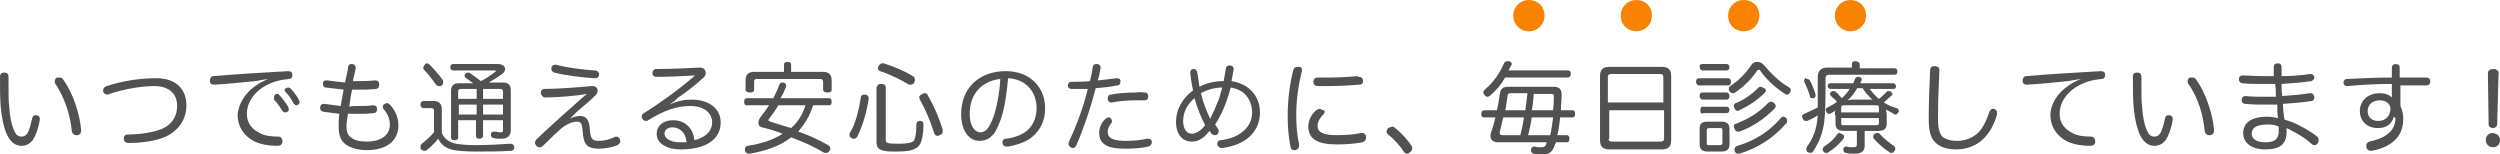 <?xml version="1.0" encoding="utf-8"?>
<!-- Generator: Adobe Illustrator 22.0.1, SVG Export Plug-In . SVG Version: 6.00 Build 0)  -->
<svg version="1.1" id="レイヤー_1" xmlns="http://www.w3.org/2000/svg" xmlns:xlink="http://www.w3.org/1999/xlink" x="0px"
	 y="0px" viewBox="0 0 351.4 21.7" style="enable-background:new 0 0 351.4 21.7;" xml:space="preserve">
<style type="text/css">
	.st0{fill:#515151;}
	.st1{fill:#F98200;stroke:#F98200;stroke-miterlimit:10;}
</style>
<g>
	<g>
		<path class="st0" d="M0.6,10.2c0.4,0,0.6,0.2,0.6,0.6c0,0.6,0,1.2,0,1.8c0,0.9,0,1.7,0.1,2.4c0.1,1.7,0.4,2.8,0.8,3.6
			c0.2,0.4,0.5,0.6,0.9,0.6c0.3,0,0.6-0.1,0.8-0.4c0.3-0.4,0.5-1.2,0.7-2.1c0.1-0.4,0.2-0.5,0.5-0.5c0,0,0.1,0,0.1,0
			c0.3,0,0.5,0.2,0.5,0.5c0,0,0,0.1,0,0.1c-0.2,1.3-0.6,2.3-1,2.9c-0.5,0.6-1,0.8-1.6,0.8c-0.6,0-1.2-0.3-1.7-1
			c-0.6-0.9-1-2.4-1.2-4.5C0,13.9,0,12.3,0,10.8C0,10.4,0.2,10.2,0.6,10.2z M8.4,10.9c0.2,0,0.4,0.1,0.5,0.3c1.3,1.8,2.3,4.7,2.5,7
			c0,0,0,0.1,0,0.1c0,0.4-0.1,0.6-0.5,0.7c-0.1,0-0.1,0-0.2,0c-0.3,0-0.5-0.2-0.6-0.5c-0.2-2.4-1.1-4.9-2.3-6.7
			c-0.1-0.1-0.1-0.2-0.1-0.4c0-0.2,0.1-0.4,0.3-0.5C8.1,10.9,8.3,10.9,8.4,10.9z"/>
		<path class="st0" d="M26.2,14.8c0,1.9-1,3.5-2.9,4.4c-1.3,0.6-3.4,0.9-5.2,0.9c-0.4,0-0.7-0.2-0.7-0.6c0,0,0,0,0,0
			c0-0.4,0.2-0.6,0.6-0.6c1.7,0,3.6-0.3,4.8-0.8c1.4-0.6,2.1-1.8,2.1-3.2c0-1.7-1.1-2.8-3.2-2.8c-1.8,0-4.2,0.4-6.3,1.1
			c-0.1,0-0.2,0.1-0.3,0.1c-0.3,0-0.5-0.2-0.6-0.4c0-0.1,0-0.1,0-0.2c0-0.3,0.2-0.5,0.5-0.6c2.1-0.7,4.6-1.1,6.7-1.1
			C24.7,10.9,26.2,12.5,26.2,14.8z"/>
		<path class="st0" d="M37.7,11.1c-0.7,0.1-1.3,0.2-1.8,0.3c-2,0.2-4,0.4-5.7,0.5c0,0,0,0-0.1,0c-0.4,0-0.6-0.2-0.6-0.5v-0.1
			c0-0.3,0.2-0.6,0.5-0.6c3.4-0.3,7.1-0.5,10.5-0.7h0c0.4,0,0.6,0.2,0.6,0.5v0c0,0.3-0.1,0.6-0.5,0.6c-0.2,0-0.5,0.1-0.8,0.1
			c-3,0.5-5.1,2.5-5.1,4.8c0,1.4,0.8,2.2,1.8,2.7c0.7,0.4,1.7,0.5,2.6,0.5c0.4,0,0.6,0.3,0.6,0.6c0,0,0,0,0,0.1
			c0,0.4-0.3,0.6-0.7,0.6c-1.2,0-2.3-0.2-3.2-0.6c-1.4-0.7-2.4-2-2.4-3.8C33.6,14.1,35,12.2,37.7,11.1L37.7,11.1z M38.9,13.2
			c0.2,0,0.3,0,0.4,0.2c0.4,0.4,0.9,1.1,1.2,1.6c0,0.1,0.1,0.2,0.1,0.4c0,0.2-0.2,0.4-0.5,0.4c-0.2,0-0.3-0.1-0.4-0.2
			c-0.3-0.5-0.7-1.1-1.1-1.5c-0.1-0.1-0.1-0.2-0.1-0.3C38.5,13.4,38.7,13.2,38.9,13.2z M40.5,12.3c0.2,0,0.3,0.1,0.4,0.2
			c0.4,0.4,0.9,1.1,1.1,1.5c0,0.1,0.1,0.2,0.1,0.4c0,0.2-0.2,0.4-0.4,0.4c-0.2,0-0.3-0.1-0.4-0.2C41,14,40.6,13.4,40.2,13
			c-0.1-0.1-0.2-0.2-0.2-0.4C40,12.5,40.3,12.3,40.5,12.3z"/>
		<path class="st0" d="M50.2,14.9c0.8,0,1.5,0,2.2-0.1c0,0,0.1,0,0.1,0c0.3,0,0.5,0.2,0.5,0.5c0,0,0,0.1,0,0.1
			c0,0.3-0.2,0.5-0.5,0.5C51.8,16,51,16,50.2,16c-0.4,0-0.9,0-1.3,0c-0.1,0.7-0.2,1.3-0.2,1.8c0,0.7,0.2,1.2,0.6,1.5
			c0.5,0.4,1.2,0.6,2.2,0.6c2.1,0,3.3-0.9,3.3-2.4c0-0.8-0.3-1.5-0.9-2.2c-0.1-0.1-0.1-0.2-0.1-0.3c0-0.2,0.1-0.3,0.3-0.4
			c0.1-0.1,0.2-0.1,0.3-0.1c0.2,0,0.3,0.1,0.5,0.3c0.7,0.8,1.1,1.8,1.1,2.8c0,2.3-1.8,3.5-4.4,3.5c-1.3,0-2.3-0.3-3-0.8
			c-0.7-0.5-1-1.3-1-2.5c0-0.5,0-1.1,0.1-1.8c-0.8-0.1-1.6-0.2-2.3-0.3c-0.3-0.1-0.4-0.3-0.4-0.5c0,0,0-0.1,0-0.1
			c0-0.3,0.2-0.5,0.5-0.5c0,0,0.1,0,0.1,0c0.7,0.1,1.5,0.2,2.3,0.3c0.1-0.8,0.3-1.6,0.4-2.3c-0.9-0.1-1.7-0.2-2.5-0.3
			c-0.3,0-0.4-0.3-0.4-0.5c0,0,0-0.1,0-0.1c0-0.3,0.2-0.4,0.5-0.4c0,0,0.1,0,0.1,0c0.7,0.1,1.5,0.2,2.5,0.3c0.1-0.6,0.3-1.3,0.4-1.9
			C48.9,9.2,49.1,9,49.4,9c0,0,0.1,0,0.1,0c0.3,0,0.5,0.3,0.5,0.5c0,0,0,0.1,0,0.1c-0.1,0.6-0.3,1.2-0.4,1.8c0.2,0,0.4,0,0.6,0
			c0.8,0,1.6,0,2.5-0.1c0,0,0,0,0.1,0c0.3,0,0.5,0.2,0.5,0.5c0,0,0,0,0,0.1c0,0.3-0.1,0.5-0.4,0.6c-0.8,0.1-1.6,0.1-2.4,0.1
			c-0.3,0-0.7,0-1,0c-0.2,0.8-0.3,1.6-0.4,2.4C49.4,14.9,49.8,14.9,50.2,14.9z"/>
		<path class="st0" d="M62.1,18.7c0.4,0.9,1.1,1.3,2,1.5c0.6,0.1,1.5,0.2,2.7,0.2c1.7,0,3.5-0.1,4.9-0.2c0,0,0,0,0.1,0
			c0.3,0,0.4,0.2,0.5,0.5c0,0,0,0,0,0c0,0.3-0.2,0.5-0.5,0.5c-1.4,0.1-3.4,0.1-5,0.1c-1.3,0-2.3-0.1-3-0.2c-1-0.2-1.8-0.7-2.2-1.6
			c-0.5,0.6-1,1.1-1.6,1.6c-0.1,0.1-0.2,0.1-0.4,0.1c-0.1,0-0.3-0.1-0.4-0.2c-0.1-0.1-0.1-0.2-0.1-0.4c0-0.2,0.1-0.3,0.2-0.4
			c0.5-0.4,1.2-1,1.7-1.6v-3c0-0.3-0.1-0.4-0.4-0.4h-1.1c-0.2,0-0.4-0.2-0.4-0.5c0-0.3,0.2-0.5,0.4-0.5h1.5c0.7,0,1.1,0.4,1.1,1.1
			V18.7z M62.2,11.2c0.1,0.1,0.1,0.3,0.1,0.4c0,0.2-0.1,0.3-0.2,0.4c-0.1,0.1-0.2,0.1-0.4,0.1c-0.2,0-0.3-0.1-0.4-0.2
			c-0.5-0.7-1.2-1.6-1.7-2.1c-0.1-0.1-0.1-0.2-0.1-0.3c0-0.1,0.1-0.3,0.2-0.4C59.7,9,59.9,8.9,60,8.9c0.1,0,0.3,0.1,0.4,0.2
			C60.9,9.6,61.7,10.5,62.2,11.2z M64.4,19.3c0,0.3-0.2,0.4-0.5,0.4c-0.3,0-0.5-0.1-0.5-0.4v-6.5c0-0.8,0.4-1.1,1.1-1.1h2
			c-0.4-0.3-0.8-0.6-1.1-0.8c-0.1-0.1-0.1-0.2-0.1-0.3s0.1-0.2,0.2-0.3c0.1-0.1,0.2-0.1,0.3-0.1c0.1,0,0.2,0,0.3,0.1
			c0.4,0.3,1,0.7,1.5,1.1c0.8-0.4,1.5-0.9,2-1.3c0.1,0,0.1-0.1,0.1-0.1c0,0-0.1-0.1-0.1-0.1h-5.9c-0.3,0-0.4-0.2-0.4-0.5
			c0-0.3,0.2-0.4,0.4-0.4H70c0.6,0,1,0.3,1,0.7c0,0.2-0.1,0.4-0.3,0.6c-0.5,0.4-1.3,0.9-2,1.3h2c0.7,0,1.1,0.3,1.1,1.1v5.6
			c0,0.8-0.5,1.2-1.3,1.2c-0.4,0-0.8,0-1.1-0.1c-0.2,0-0.4-0.2-0.4-0.4c0,0,0-0.1,0-0.1c0-0.3,0.2-0.4,0.4-0.4c0,0,0.1,0,0.1,0
			c0.3,0,0.5,0.1,0.8,0.1c0.4,0,0.4-0.1,0.4-0.4v-1.3h-2.8v2.2c0,0.2-0.2,0.4-0.5,0.4c-0.3,0-0.5-0.1-0.5-0.4v-2.2h-2.5V19.3z
			 M64.8,12.5c-0.3,0-0.4,0.1-0.4,0.4v1H67v-1.4H64.8z M67,16.1v-1.4h-2.5v1.4H67z M70.7,12.9c0-0.3-0.1-0.4-0.4-0.4h-2.4v1.4h2.8
			V12.9z M70.7,14.7h-2.8v1.4h2.8V14.7z"/>
		<path class="st0" d="M80.1,16.7c0.5-0.3,1.1-0.4,1.4-0.4c0.9,0,1.3,0.5,1.4,1.8c0.1,1.4,0.3,1.7,1.3,1.7c0.7,0,1.5-0.2,2.1-0.5
			c0.1,0,0.2-0.1,0.3-0.1c0.2,0,0.4,0.1,0.5,0.3c0,0.1,0.1,0.2,0.1,0.3c0,0.2-0.1,0.4-0.4,0.6c-0.7,0.3-1.8,0.5-2.6,0.5
			c-1.7,0-2.2-0.6-2.3-2.5c-0.1-1.1-0.3-1.3-0.8-1.3c-0.7,0-1.7,0.4-2.7,1.4c-0.7,0.6-1.4,1.4-2.1,2c-0.2,0.2-0.3,0.2-0.5,0.2
			c-0.2,0-0.3-0.1-0.4-0.2c-0.1-0.1-0.2-0.3-0.2-0.4c0-0.2,0.1-0.4,0.2-0.5c1-1,2.5-2.3,3.9-3.6c1.2-1,2.3-2.1,3.2-2.8
			c-1.6,0.3-4.2,0.5-5.9,0.5c-0.3,0-0.5-0.3-0.6-0.6c0,0,0,0,0,0c0-0.3,0.2-0.6,0.5-0.6c1.8,0,4.6-0.2,6.6-0.4c0,0,0.1,0,0.1,0
			c0.4,0,0.6,0.1,0.7,0.3c0.1,0.1,0.1,0.3,0.1,0.4c0,0.2-0.1,0.4-0.3,0.6c-0.8,0.8-1.8,1.6-2.6,2.3C80.7,16.1,80.4,16.4,80.1,16.7
			L80.1,16.7z M83.6,9.9c0.4,0,0.6,0.3,0.6,0.5c0,0,0,0,0,0.1c0,0.3-0.2,0.5-0.6,0.5c0,0,0,0,0,0c-1.7-0.1-4.2-0.4-5.7-0.8
			c-0.2-0.1-0.4-0.2-0.4-0.5c0-0.1,0-0.1,0-0.2c0.1-0.3,0.3-0.4,0.5-0.4c0,0,0.1,0,0.2,0C79.6,9.5,81.9,9.8,83.6,9.9z"/>
		<path class="st0" d="M94.1,14.7c1.1-0.5,2.1-0.7,3.1-0.7c2.5,0,4.1,1.3,4.1,3.2c0,2.4-2.1,3.8-5.6,3.8c-2.1,0-3.4-0.9-3.4-2.2
			c0-1.1,0.9-1.9,2.3-1.9c1.5,0,2.8,0.9,3,2.8c1.4-0.3,2.5-1.2,2.5-2.5c0-1.3-1.1-2.3-3.1-2.3c-1.9,0-3.6,0.6-5.9,2
			C91,17,90.9,17,90.8,17c-0.2,0-0.4-0.1-0.5-0.3c-0.1-0.1-0.1-0.2-0.1-0.3c0-0.2,0.1-0.4,0.3-0.5c2.3-1.4,5.4-3.7,7.2-5.3
			c-1.5,0.1-3.7,0.2-5.5,0.2c-0.3,0-0.5-0.2-0.5-0.5c0-0.3,0.2-0.6,0.5-0.6c1.9,0,4.3-0.1,6.1-0.2c0,0,0.1,0,0.1,0
			c0.3,0,0.6,0.1,0.7,0.4c0.1,0.1,0.1,0.3,0.1,0.4c0,0.2-0.1,0.4-0.3,0.6c-1.2,1.1-2.5,2.1-3.7,2.9C95,14.1,94.5,14.4,94.1,14.7
			L94.1,14.7z M94.5,17.9c-0.7,0-1.1,0.4-1.1,0.9c0,0.6,0.8,1.2,2.1,1.2c0.3,0,0.7,0,1,0C96.4,18.6,95.5,17.9,94.5,17.9z"/>
		<path class="st0" d="M114.3,14.8c-0.2,0.6-0.4,1.1-0.7,1.7c-0.4,0.7-0.9,1.4-1.4,2c1.5,0.5,3,1.2,4.2,1.9c0.2,0.1,0.3,0.3,0.3,0.5
			c0,0.1,0,0.2-0.1,0.3c-0.1,0.2-0.3,0.3-0.5,0.3c-0.1,0-0.2,0-0.4-0.1c-1.3-0.8-2.9-1.5-4.5-2.1c-1.5,1.2-3.5,1.9-5.8,2.3
			c0,0-0.1,0-0.1,0c-0.3,0-0.5-0.1-0.6-0.5c0-0.1,0-0.1,0-0.1c0-0.3,0.2-0.5,0.4-0.5c1.9-0.3,3.5-0.8,4.9-1.7c-1-0.4-2-0.7-2.9-0.9
			c-0.4-0.1-0.5-0.4-0.5-0.7c0-0.2,0.1-0.4,0.2-0.6c0.4-0.5,0.9-1.2,1.3-1.8h-3.1c-0.3,0-0.4-0.2-0.4-0.5c0-0.3,0.1-0.5,0.4-0.5h3.7
			c0.3-0.6,0.6-1.2,0.8-1.8c0.1-0.2,0.2-0.4,0.4-0.4c0.1,0,0.1,0,0.2,0c0.3,0.1,0.4,0.2,0.4,0.5c0,0.1,0,0.2-0.1,0.3
			c-0.2,0.5-0.4,1-0.7,1.4h6.8c0.3,0,0.4,0.2,0.4,0.5c0,0.3-0.1,0.5-0.4,0.5H114.3z M115.7,10.1c0.8,0,1.2,0.4,1.2,1.2v1.3
			c0,0.3-0.2,0.4-0.6,0.4c-0.3,0-0.6-0.1-0.6-0.4v-1.1c0-0.3-0.2-0.4-0.4-0.4h-8.9c-0.3,0-0.4,0.1-0.4,0.4v1.1
			c0,0.3-0.2,0.4-0.6,0.4c-0.3,0-0.6-0.1-0.6-0.4v-1.3c0-0.8,0.4-1.2,1.2-1.2h4.2v-1c0-0.3,0.2-0.4,0.5-0.4c0.4,0,0.5,0.2,0.5,0.4v1
			H115.7z M109.4,14.8c-0.4,0.7-0.9,1.4-1.3,1.9c-0.1,0.1-0.1,0.2-0.1,0.2c0,0.1,0.1,0.1,0.3,0.2c0.9,0.3,1.9,0.6,2.9,0.9
			c0.6-0.5,1.1-1.2,1.5-1.9c0.2-0.4,0.4-0.9,0.5-1.3H109.4z"/>
		<path class="st0" d="M121.5,13.3c0,0,0.1,0,0.1,0c0.3,0,0.5,0.2,0.5,0.5c0,0,0,0.1,0,0.1c-0.3,1.9-0.8,3.7-1.6,5.3
			c-0.1,0.2-0.3,0.3-0.5,0.3c-0.1,0-0.2,0-0.3-0.1c-0.2-0.1-0.3-0.3-0.3-0.5c0-0.1,0-0.2,0.1-0.3c0.8-1.3,1.2-3.1,1.5-4.9
			C121,13.4,121.2,13.3,121.5,13.3z M123.3,12.2c0-0.3,0.2-0.4,0.6-0.4c0.4,0,0.6,0.2,0.6,0.4v7.4c0,0.5,0.1,0.6,1.8,0.6
			c1.5,0,2-0.2,2.2-0.5c0.2-0.4,0.3-1.1,0.3-2.2c0-0.3,0.2-0.5,0.5-0.5c0,0,0,0,0,0c0.4,0,0.5,0.2,0.5,0.5c0,1.3-0.2,2.3-0.5,2.8
			c-0.2,0.3-0.4,0.5-0.7,0.6c-0.5,0.3-1.4,0.4-2.6,0.4c-0.1,0-0.2,0-0.4,0c-2,0-2.4-0.4-2.4-1.4V12.2z M128.3,10.7
			c0.2,0.1,0.3,0.3,0.3,0.5c0,0.1,0,0.2-0.1,0.4c-0.1,0.2-0.3,0.3-0.5,0.3c-0.1,0-0.3,0-0.4-0.1c-1-0.6-2.6-1.4-3.9-1.8
			c-0.2-0.1-0.3-0.2-0.3-0.4c0-0.1,0-0.2,0.1-0.3c0.1-0.2,0.3-0.4,0.5-0.4c0.1,0,0.1,0,0.2,0C125.5,9.3,127.2,10,128.3,10.7z
			 M130,13.1c0.2,0,0.4,0.1,0.4,0.3c0.9,1.5,1.6,3.2,2.1,4.8c0,0.1,0,0.2,0,0.3c0,0.2-0.1,0.4-0.4,0.5c-0.1,0-0.2,0.1-0.3,0.1
			c-0.2,0-0.4-0.1-0.5-0.4c-0.5-1.6-1.2-3.3-2-4.7c0-0.1-0.1-0.2-0.1-0.3c0-0.2,0.1-0.3,0.3-0.4C129.8,13.1,129.9,13.1,130,13.1z"/>
		<path class="st0" d="M140.7,16.7c-0.5,1.4-0.9,2.1-1.4,2.5c-0.4,0.4-1,0.6-1.6,0.6c-1.5,0-2.6-1.4-2.6-3.8c0-3.5,2.4-6,6.3-6
			c3.3,0,5.5,2.2,5.5,5.2c0,2-0.9,3.5-2.3,4.4c-0.8,0.5-1.8,0.8-2.9,1c-0.1,0-0.1,0-0.2,0c-0.3,0-0.5-0.1-0.6-0.5c0,0,0-0.1,0-0.1
			c0-0.3,0.2-0.5,0.5-0.5c1-0.1,2.1-0.5,2.8-1c0.9-0.7,1.5-1.8,1.5-3.3c0-2.4-1.6-4.1-4-4.2C141.5,13.2,141.2,15.2,140.7,16.7z
			 M136.3,16c0,1.7,0.7,2.6,1.5,2.6c0.3,0,0.6-0.1,0.9-0.4c0.3-0.3,0.6-0.9,1-1.9c0.4-1.3,0.8-3.2,0.9-5.2
			C137.9,11.4,136.3,13.3,136.3,16z"/>
		<path class="st0" d="M150.9,12.5c-0.1,0-0.2,0-0.3,0c-0.3,0-0.5-0.2-0.5-0.5c0,0,0,0,0,0c0-0.3,0.2-0.5,0.5-0.5
			c0.8,0,1.7,0,2.6-0.1c0.2-0.7,0.3-1.3,0.4-2c0.1-0.3,0.2-0.4,0.5-0.4c0,0,0.1,0,0.1,0c0.3,0,0.5,0.2,0.5,0.5c0,0,0,0.1,0,0.1
			c-0.1,0.5-0.2,1.1-0.4,1.7c0.9-0.1,1.9-0.2,2.6-0.3c0,0,0.1,0,0.1,0c0.3,0,0.5,0.1,0.5,0.4c0,0,0,0.1,0,0.1c0,0.3-0.2,0.5-0.4,0.5
			c-0.9,0.2-2,0.3-3.1,0.4c-0.7,2.8-1.7,5.7-2.7,8c-0.1,0.3-0.3,0.4-0.5,0.4c-0.1,0-0.2,0-0.3-0.1c-0.2-0.1-0.3-0.3-0.3-0.5
			c0-0.1,0-0.2,0.1-0.4c1-2.1,2-4.8,2.6-7.3C152.3,12.5,151.6,12.5,150.9,12.5z M155.7,18.5c0,0.5,0.2,0.8,0.6,1
			c0.4,0.2,1.1,0.3,1.9,0.3c1.1,0,2.2-0.1,3-0.3c0.1,0,0.1,0,0.2,0c0.3,0,0.5,0.2,0.5,0.4c0,0.1,0,0.1,0,0.1c0,0.3-0.2,0.5-0.5,0.6
			c-0.8,0.2-2,0.3-3.2,0.3c-1.1,0-2-0.1-2.6-0.4c-0.8-0.4-1.1-1-1.1-1.9c0-0.6,0.3-1.4,0.9-1.9c0.1-0.1,0.3-0.2,0.4-0.2
			c0.1,0,0.2,0,0.3,0.1c0.1,0.1,0.2,0.3,0.2,0.4c0,0.1,0,0.2-0.1,0.3C155.9,17.7,155.7,18.1,155.7,18.5z M160.9,13
			c0.4,0,0.5,0.3,0.5,0.6c0,0.3-0.2,0.5-0.5,0.5c0,0,0,0-0.1,0c-0.4,0-0.9,0-1.2,0c-1,0-2.3,0.1-3.3,0.3c0,0-0.1,0-0.1,0
			c-0.3,0-0.5-0.2-0.5-0.5c0,0,0-0.1,0-0.1c0-0.3,0.2-0.5,0.4-0.5c1-0.2,2.4-0.3,3.6-0.3C160.1,12.9,160.5,13,160.9,13z"/>
		<path class="st0" d="M167.5,19.9c-1.3,0-2.2-1-2.2-2.8c0-1.7,0.9-3.3,2.4-4.4c-0.2-0.8-0.3-1.6-0.4-2.4c0,0,0-0.1,0-0.1
			c0-0.3,0.2-0.5,0.4-0.5c0.1,0,0.1,0,0.1,0c0.3,0,0.4,0.2,0.5,0.5c0.1,0.7,0.2,1.4,0.3,2c0.9-0.5,2.1-0.8,3.4-0.8
			c0.1-0.6,0.2-1.1,0.3-1.7c0-0.3,0.2-0.5,0.5-0.5c0,0,0.1,0,0.1,0c0.3,0,0.5,0.2,0.5,0.5c0,0,0,0.1,0,0.1c-0.1,0.5-0.2,1.1-0.3,1.6
			c0.8,0.1,1.4,0.4,2,0.7c1.2,0.8,2,2,2,3.7c0,2.8-2.1,4.6-5.3,5c-0.1,0-0.1,0-0.1,0c-0.3,0-0.5-0.2-0.6-0.5c0,0,0-0.1,0-0.1
			c0-0.3,0.2-0.5,0.5-0.5c2.6-0.3,4.4-1.8,4.4-3.9c0-1.3-0.6-2.3-1.4-2.9c-0.5-0.3-1-0.5-1.6-0.6c-0.2,0.7-0.4,1.3-0.6,1.9
			c-0.4,1.2-1,2.4-1.6,3.3c0.1,0.2,0.3,0.4,0.4,0.6c0.1,0.1,0.1,0.3,0.1,0.4c0,0.1-0.1,0.3-0.2,0.4c-0.1,0.1-0.2,0.1-0.4,0.1
			c-0.1,0-0.3-0.1-0.4-0.2c-0.1-0.1-0.2-0.3-0.3-0.4C169.1,19.6,168.3,19.9,167.5,19.9z M167.9,13.8c-1,0.8-1.6,2-1.6,3.2
			c0,1.1,0.5,1.8,1.2,1.8c0.5,0,1.2-0.3,1.9-1.2C168.8,16.5,168.3,15.2,167.9,13.8z M171.3,14c0.2-0.5,0.3-1.1,0.5-1.7
			c-1,0-2.1,0.3-3,0.8c0.3,1.3,0.8,2.5,1.3,3.6C170.5,15.9,170.9,15,171.3,14z"/>
		<path class="st0" d="M183,9.8c0,0.1,0,0.1,0,0.2c-0.5,1.9-0.8,4.1-0.8,6.1c0,1.4,0.1,2.9,0.4,4.2c0,0.1,0,0.1,0,0.2
			c0,0.3-0.2,0.5-0.5,0.6c-0.1,0-0.1,0-0.2,0c-0.3,0-0.5-0.2-0.5-0.5c-0.3-1.3-0.4-2.8-0.4-4.4c0-2.2,0.3-4.5,0.8-6.4
			c0.1-0.3,0.3-0.4,0.6-0.4c0.1,0,0.1,0,0.2,0C182.8,9.4,183,9.5,183,9.8z M186.2,15.7c0,0.1-0.1,0.3-0.2,0.4
			c-0.6,0.6-0.8,1.1-0.8,1.6c0,0.9,0.8,1.3,2.7,1.3c1.2,0,2.5-0.1,3.4-0.3c0.1,0,0.1,0,0.2,0c0.3,0,0.5,0.2,0.5,0.5
			c0,0.1,0,0.1,0,0.2c0,0.3-0.2,0.5-0.5,0.6c-1,0.2-2.3,0.3-3.6,0.3c-2.6,0-4-0.7-4-2.5c0-0.9,0.4-1.7,1.1-2.3
			c0.2-0.1,0.3-0.2,0.5-0.2c0.1,0,0.3,0.1,0.4,0.2C186.1,15.4,186.2,15.6,186.2,15.7z M191,10.8c0.4,0,0.5,0.2,0.6,0.5c0,0,0,0,0,0
			c0,0.3-0.1,0.6-0.5,0.6c-1.2,0.1-2.9,0.2-4.4,0.2c-0.5,0-1,0-1.5,0c-0.4,0-0.6-0.3-0.6-0.6c0-0.3,0.2-0.6,0.6-0.6c0,0,0,0,0,0
			c0.4,0,1,0,1.5,0c1.5,0,3.1-0.1,4.2-0.2C190.9,10.8,190.9,10.8,191,10.8z"/>
		<path class="st0" d="M195.7,17.8c0.2,0,0.3,0.1,0.4,0.2c0.8,0.6,1.8,1.7,2.3,2.5c0.1,0.1,0.1,0.3,0.1,0.4c0,0.2-0.1,0.3-0.3,0.5
			c-0.1,0.1-0.3,0.2-0.4,0.2c-0.2,0-0.4-0.1-0.5-0.3c-0.5-0.8-1.4-1.8-2.2-2.4c-0.1-0.1-0.2-0.2-0.2-0.4c0-0.2,0.1-0.3,0.2-0.5
			C195.4,17.9,195.6,17.8,195.7,17.8z"/>
		<path class="st0" d="M218.4,12.2c0.7,0,1.1,0.3,1.1,1.1c0,0,0,0.1,0,0.1c0,0.7-0.1,1.4-0.1,2.1h1.6c0.3,0,0.4,0.2,0.4,0.5
			c0,0.3-0.1,0.5-0.4,0.5h-1.7c-0.1,0.8-0.2,1.7-0.4,2.5h1.3c0.3,0,0.4,0.2,0.4,0.5c0,0.3-0.1,0.5-0.4,0.5h-1.5c0,0.1,0,0.2-0.1,0.2
			c-0.3,1.1-0.8,1.5-1.7,1.5c-0.5,0-1,0-1.3-0.1c-0.2,0-0.4-0.2-0.4-0.4c0-0.1,0-0.1,0-0.2c0.1-0.3,0.2-0.4,0.4-0.4c0,0,0.1,0,0.1,0
			c0.3,0.1,0.6,0.1,1,0.1c0.4,0,0.6-0.2,0.7-0.7h-6.8c-0.7,0-1.1-0.3-1.1-0.9c0-0.2,0-0.3,0.1-0.5c0.2-0.6,0.4-1.3,0.6-2.1h-1.6
			c-0.3,0-0.4-0.2-0.4-0.5c0-0.3,0.2-0.5,0.4-0.5h1.8c0.2-0.8,0.3-1.5,0.4-2.2c0.1-0.8,0.4-1.1,1.2-1.1H218.4z M211.5,11
			c-0.5,0.9-1.2,1.7-2,2.4c-0.1,0.1-0.3,0.2-0.4,0.2c-0.2,0-0.3-0.1-0.4-0.2c-0.1-0.1-0.2-0.3-0.2-0.4c0-0.2,0.1-0.3,0.2-0.4
			c1.2-1,2.1-2.3,2.7-3.7c0.1-0.2,0.3-0.3,0.5-0.3c0.1,0,0.1,0,0.2,0c0.3,0.1,0.4,0.2,0.4,0.4c0,0.1,0,0.1-0.1,0.2
			c-0.1,0.2-0.2,0.5-0.4,0.7h8.4c0.3,0,0.4,0.2,0.4,0.5c0,0.3-0.2,0.5-0.4,0.5H211.5z M213.7,19c0.2-0.8,0.4-1.7,0.5-2.5h-2.9
			c-0.2,0.7-0.3,1.4-0.5,2c0,0.1,0,0.2,0,0.2c0,0.2,0.1,0.3,0.4,0.3H213.7z M212.3,13.1c-0.3,0-0.4,0.1-0.4,0.4
			c-0.1,0.6-0.2,1.3-0.3,2h2.8c0.1-0.8,0.2-1.6,0.3-2.4H212.3z M217.9,19c0.2-0.8,0.3-1.7,0.4-2.5h-3c-0.1,0.8-0.3,1.7-0.5,2.5
			H217.9z M215.6,13.1c-0.1,0.8-0.1,1.6-0.3,2.4h3c0.1-0.7,0.1-1.3,0.1-2c0,0,0,0,0,0c0-0.3-0.2-0.3-0.4-0.3H215.6z"/>
		<path class="st0" d="M234.9,19.7c0,0.9-0.4,1.3-1.3,1.3h-7.4c-0.9,0-1.3-0.4-1.3-1.3v-9c0-0.9,0.4-1.3,1.3-1.3h7.4
			c0.9,0,1.3,0.4,1.3,1.3V19.7z M233.8,14.4v-3.6c0-0.3-0.2-0.4-0.5-0.4h-6.8c-0.3,0-0.5,0.1-0.5,0.4v3.6H233.8z M226.1,19.5
			c0,0.3,0.2,0.4,0.5,0.4h6.8c0.3,0,0.5-0.1,0.5-0.4v-4h-7.7V19.5z"/>
		<path class="st0" d="M242.9,11c0.3,0,0.4,0.2,0.4,0.5c0,0.3-0.1,0.5-0.4,0.5h-4.1c-0.2,0-0.4-0.2-0.4-0.5c0-0.3,0.1-0.5,0.4-0.5
			H242.9z M243.1,20.3c0,0.7-0.4,1-1.1,1h-2c-0.7,0-1.1-0.3-1.1-1v-2.2c0-0.7,0.3-1,1.1-1h2c0.7,0,1.1,0.3,1.1,1V20.3z M239.3,9.9
			c-0.2,0-0.4-0.2-0.4-0.5S239,9,239.3,9h3.4c0.2,0,0.4,0.2,0.4,0.4s-0.1,0.5-0.4,0.5H239.3z M239.3,16c-0.2,0-0.3-0.2-0.3-0.5
			c0-0.3,0.1-0.5,0.3-0.5h3.4c0.2,0,0.4,0.2,0.4,0.4s-0.1,0.5-0.4,0.5H239.3z M239.3,14c-0.2,0-0.4-0.2-0.4-0.5
			c0-0.3,0.1-0.5,0.4-0.5h3.4c0.2,0,0.4,0.2,0.4,0.5c0,0.2-0.1,0.5-0.4,0.5H239.3z M241.7,20.4c0.3,0,0.4-0.1,0.4-0.3v-1.8
			c0-0.3-0.1-0.3-0.4-0.3h-1.4c-0.3,0-0.4,0.1-0.4,0.3v1.8c0,0.3,0.1,0.3,0.4,0.3H241.7z M251.5,12.3c0.2,0.1,0.2,0.3,0.2,0.4
			c0,0.1,0,0.2-0.1,0.3c-0.1,0.2-0.3,0.3-0.4,0.3c-0.1,0-0.2,0-0.3-0.1c-1.4-0.9-2.7-2.1-3.5-3.3c-0.1-0.1-0.1-0.1-0.2-0.1
			s-0.1,0.1-0.2,0.1c-0.8,1.2-1.8,2.2-3.1,3.1c-0.1,0.1-0.2,0.1-0.3,0.1c-0.2,0-0.4-0.1-0.5-0.3c-0.1-0.1-0.1-0.2-0.1-0.3
			c0-0.2,0.1-0.3,0.2-0.4c1.2-0.8,2.2-1.8,3-3c0.2-0.3,0.5-0.4,0.8-0.4c0.3,0,0.6,0.1,0.9,0.4C248.9,10.3,250.1,11.5,251.5,12.3z
			 M248.2,12.7c0,0.1,0,0.2-0.1,0.3c-1.1,1.1-2.2,1.8-3.6,2.5c-0.1,0-0.2,0.1-0.2,0.1c-0.2,0-0.4-0.1-0.5-0.4c0-0.1-0.1-0.2-0.1-0.3
			c0-0.2,0.1-0.4,0.3-0.4c1.2-0.5,2.3-1.3,3.2-2.2c0.1-0.1,0.2-0.1,0.3-0.1c0.1,0,0.3,0.1,0.4,0.2C248.1,12.4,248.2,12.5,248.2,12.7
			z M251.2,17c0,0.1,0,0.2-0.1,0.3c-1.8,2.1-4,3.5-6.6,4.3c-0.1,0-0.1,0-0.2,0c-0.2,0-0.4-0.1-0.5-0.4c0-0.1,0-0.1,0-0.2
			c0-0.2,0.1-0.4,0.4-0.5c2.4-0.7,4.5-2,6.1-3.9c0.1-0.1,0.2-0.2,0.4-0.2c0.1,0,0.2,0.1,0.4,0.2C251.1,16.7,251.2,16.8,251.2,17z
			 M249,14.3c0.1,0,0.3,0.1,0.4,0.2c0.1,0.1,0.2,0.3,0.2,0.4c0,0.1-0.1,0.3-0.2,0.4c-1.4,1.4-3,2.5-4.9,3.2c-0.1,0-0.1,0-0.2,0
			c-0.2,0-0.4-0.1-0.5-0.4c0-0.1-0.1-0.2-0.1-0.3c0-0.2,0.1-0.4,0.3-0.4c1.8-0.7,3.3-1.6,4.6-3C248.8,14.3,248.9,14.3,249,14.3z"/>
		<path class="st0" d="M266.3,9.6c0.3,0,0.4,0.2,0.4,0.4c0,0.3-0.1,0.5-0.4,0.5h-9.1c-0.5,0-0.6,0.2-0.6,0.5c0,1.5,0,3.7-0.1,5.2
			c-0.1,1.9-0.6,3.5-1.6,5c-0.1,0.2-0.3,0.3-0.4,0.3c-0.1,0-0.3-0.1-0.4-0.1c-0.2-0.1-0.2-0.3-0.2-0.4c0-0.1,0-0.2,0.1-0.4
			c0.9-1.2,1.4-2.6,1.5-4.4c-0.4,0.3-1,0.6-1.5,0.8c-0.1,0-0.1,0-0.2,0c-0.2,0-0.3-0.1-0.4-0.3c0-0.1-0.1-0.2-0.1-0.3
			c0-0.2,0.1-0.3,0.3-0.4c0.7-0.3,1.3-0.6,1.9-0.9c0-1.2,0-2.9,0-4.3c0-0.8,0.5-1.3,1.3-1.3h3.5V9c0-0.3,0.2-0.4,0.5-0.4
			c0.3,0,0.6,0.2,0.6,0.4v0.6H266.3z M254,11.1c0.2,0,0.3,0.1,0.4,0.2c0.3,0.6,0.6,1.3,0.8,2c0,0,0,0.1,0,0.1c0,0.2-0.1,0.4-0.3,0.4
			c-0.1,0-0.2,0-0.2,0c-0.2,0-0.3-0.1-0.3-0.3c-0.2-0.7-0.5-1.4-0.8-2c0-0.1,0-0.1,0-0.2c0-0.2,0.1-0.3,0.3-0.4
			C253.8,11.2,253.9,11.1,254,11.1z M259.2,19.2c0,0.1,0,0.2-0.1,0.3c-0.5,0.7-1.4,1.5-2.1,1.9c-0.1,0.1-0.2,0.1-0.3,0.1
			c-0.2,0-0.3-0.1-0.4-0.2c-0.1-0.1-0.1-0.2-0.1-0.3c0-0.2,0.1-0.3,0.2-0.4c0.6-0.4,1.4-1,1.8-1.7c0.1-0.1,0.2-0.2,0.3-0.2
			c0.1,0,0.2,0,0.3,0.1C259.1,18.9,259.2,19,259.2,19.2z M257.9,16.2c0-0.2,0-0.4,0.1-0.7c-0.2,0.2-0.4,0.3-0.6,0.4
			c-0.1,0.1-0.2,0.1-0.3,0.1c-0.2,0-0.3-0.1-0.4-0.3c0-0.1-0.1-0.2-0.1-0.2c0-0.2,0.1-0.3,0.3-0.4c0.5-0.3,1-0.5,1.3-0.8
			c-0.3-0.4-0.7-0.6-0.9-0.9c-0.1-0.1-0.1-0.2-0.1-0.2c0-0.1,0.1-0.2,0.2-0.3c0.1-0.1,0.2-0.1,0.3-0.1c0.1,0,0.2,0,0.3,0.1
			c0.3,0.2,0.6,0.6,0.9,0.9c0.4-0.4,0.8-0.8,1.1-1.3h-2.7c-0.2,0-0.4-0.2-0.4-0.4c0-0.2,0.1-0.4,0.4-0.4h3.2
			c0.1-0.2,0.1-0.3,0.2-0.5c0.1-0.2,0.2-0.4,0.4-0.4c0.1,0,0.1,0,0.2,0c0.3,0.1,0.4,0.2,0.4,0.4c0,0.1,0,0.1-0.1,0.2
			c0,0.1-0.1,0.2-0.1,0.3h4.6c0.2,0,0.4,0.2,0.4,0.4c0,0.3-0.1,0.4-0.4,0.4h-3.3c0.4,0.5,0.8,1,1.3,1.4c0.4-0.3,0.8-0.7,1.1-1
			c0.1-0.1,0.2-0.1,0.3-0.1c0.1,0,0.2,0,0.3,0.1c0.1,0.1,0.2,0.2,0.2,0.3c0,0.1,0,0.1-0.1,0.2c-0.3,0.3-0.7,0.6-1.1,1
			c0.6,0.4,1.1,0.6,1.8,0.8c0.2,0.1,0.3,0.2,0.3,0.4c0,0.1,0,0.2-0.1,0.2c-0.1,0.2-0.2,0.3-0.4,0.3c-0.1,0-0.2,0-0.2-0.1
			c-0.4-0.2-0.7-0.4-1.1-0.6c0,0.2,0.1,0.5,0.1,0.7v1.3c0,0.7-0.4,1-1.2,1h-1.9v2.1c0,0.8-0.5,1.1-1.5,1.1c-0.4,0-0.8,0-1.1-0.1
			c-0.2,0-0.4-0.2-0.4-0.4c0,0,0-0.1,0-0.1c0-0.3,0.2-0.4,0.4-0.4c0,0,0.1,0,0.1,0c0.2,0.1,0.5,0.1,0.8,0.1c0.5,0,0.6-0.1,0.6-0.4
			v-1.9h-1.8c-0.8,0-1.2-0.3-1.2-1V16.2z M264.1,15.8v-0.7c0-0.3-0.1-0.3-0.4-0.3h-4.5c-0.3,0-0.4,0.1-0.4,0.3v0.7H264.1z
			 M258.8,17.3c0,0.3,0.1,0.3,0.4,0.3h4.5c0.3,0,0.4-0.1,0.4-0.3v-0.7h-5.3V17.3z M261,12.5c-0.4,0.6-0.8,1.2-1.3,1.6
			c0.2,0,0.4-0.1,0.6-0.1h2.2c0.2,0,0.5,0,0.7,0c-0.5-0.4-1-1-1.4-1.6H261z M263.9,18.7c0.1,0,0.2,0,0.3,0.1c0.5,0.6,1.4,1.3,2,1.7
			c0.1,0.1,0.2,0.2,0.2,0.4c0,0.1,0,0.2-0.1,0.3c-0.1,0.2-0.3,0.3-0.4,0.3c-0.1,0-0.2,0-0.3-0.1c-0.8-0.5-1.6-1.2-2.2-1.9
			c-0.1-0.1-0.1-0.2-0.1-0.3c0-0.2,0.1-0.3,0.2-0.4C263.6,18.7,263.8,18.7,263.9,18.7z"/>
		<path class="st0" d="M272.6,9.9C272.6,9.9,272.6,9.9,272.6,9.9c-0.1,2.1-0.2,4.6-0.2,6.8c0,1.3,0.2,2,0.6,2.5
			c0.5,0.4,1.2,0.6,2.1,0.6c1.1,0,2.2-0.4,3-1.2c0.6-0.6,1.1-1.6,1.5-2.8c0.1-0.3,0.3-0.5,0.5-0.5c0.1,0,0.2,0,0.2,0
			c0.3,0.1,0.4,0.3,0.4,0.6c0,0.1,0,0.2,0,0.2c-0.4,1.4-1,2.5-1.9,3.4c-1,1-2.4,1.5-3.8,1.5c-1.3,0-2.3-0.3-3-1
			c-0.6-0.6-0.9-1.5-0.9-3.3c0-2.2,0.1-4.8,0.2-6.8c0-0.4,0.2-0.6,0.6-0.6c0,0,0,0,0,0C272.4,9.3,272.6,9.5,272.6,9.9z"/>
		<path class="st0" d="M292.5,11.1c-0.7,0.1-1.3,0.2-1.8,0.3c-2,0.2-4,0.4-5.7,0.5c0,0,0,0-0.1,0c-0.4,0-0.6-0.2-0.6-0.5
			c0,0,0,0,0-0.1c0-0.3,0.2-0.6,0.5-0.6c3.4-0.3,7.1-0.5,10.5-0.7c0,0,0,0,0,0c0.4,0,0.6,0.2,0.6,0.5c0,0,0,0,0,0
			c0,0.3-0.1,0.6-0.5,0.6c-0.2,0-0.5,0.1-0.8,0.1c-3,0.5-5.1,2.5-5.1,4.8c0,1.4,0.8,2.2,1.8,2.7c0.7,0.4,1.7,0.5,2.6,0.5
			c0.4,0,0.6,0.3,0.6,0.6c0,0,0,0,0,0.1c0,0.4-0.3,0.6-0.7,0.6c-1.2,0-2.3-0.2-3.2-0.6c-1.4-0.7-2.4-2-2.4-3.8
			C288.3,14.1,289.8,12.2,292.5,11.1L292.5,11.1z"/>
		<path class="st0" d="M300.4,10.2c0.4,0,0.6,0.2,0.6,0.6c0,0.6,0,1.2,0,1.8c0,0.9,0,1.7,0.1,2.4c0.1,1.7,0.4,2.8,0.8,3.6
			c0.2,0.4,0.5,0.6,0.9,0.6c0.3,0,0.6-0.1,0.8-0.4c0.3-0.4,0.5-1.2,0.7-2.1c0.1-0.4,0.2-0.5,0.5-0.5c0,0,0.1,0,0.1,0
			c0.3,0,0.5,0.2,0.5,0.5c0,0,0,0.1,0,0.1c-0.2,1.3-0.6,2.3-1,2.9c-0.5,0.6-1,0.8-1.6,0.8c-0.6,0-1.2-0.3-1.7-1
			c-0.6-0.9-1-2.4-1.2-4.5c-0.1-1.1-0.1-2.8-0.1-4.3C299.8,10.4,300,10.2,300.4,10.2z M308.2,10.9c0.2,0,0.4,0.1,0.5,0.3
			c1.3,1.8,2.3,4.7,2.5,7c0,0,0,0.1,0,0.1c0,0.4-0.1,0.6-0.5,0.7c-0.1,0-0.1,0-0.2,0c-0.3,0-0.5-0.2-0.6-0.5c-0.2-2.4-1-4.9-2.3-6.7
			c-0.1-0.1-0.1-0.2-0.1-0.4c0-0.2,0.1-0.4,0.3-0.5C307.9,10.9,308.1,10.9,308.2,10.9z"/>
		<path class="st0" d="M322.3,17.2c1.1,0.5,2.4,1.2,3.4,2c0.2,0.2,0.2,0.3,0.2,0.5c0,0.1,0,0.3-0.1,0.4c-0.1,0.2-0.3,0.3-0.5,0.3
			c-0.2,0-0.3-0.1-0.4-0.2c-0.9-0.8-1.9-1.4-2.9-1.9c-0.2-0.1-0.4-0.2-0.6-0.3c0,0.2,0,0.4,0,0.6c0,1.7-1,2.4-3,2.4
			c-1.9,0-3.1-0.9-3.1-2.3c0-1.4,1.1-2.3,3.4-2.3c0.5,0,1,0.1,1.5,0.2c-0.1-0.6-0.1-1.3-0.1-1.9c-0.6,0-1.1,0-1.7,0
			c-1,0-1.7,0-2.8-0.1c-0.3,0-0.5-0.2-0.5-0.5c0,0,0,0,0-0.1c0-0.3,0.2-0.5,0.5-0.5c0,0,0,0,0,0c1,0.1,1.7,0.1,2.7,0.1
			c0.5,0,1.1,0,1.6,0c0-0.5,0-1.1-0.1-1.8c-0.4,0-0.9,0-1.3,0c-1.4,0-2.5,0-3.3-0.1c-0.3,0-0.5-0.3-0.5-0.5c0,0,0,0,0-0.1
			c0-0.3,0.2-0.5,0.5-0.5c0,0,0,0,0,0c0.7,0,1.9,0.1,3.1,0.1c0.4,0,0.9,0,1.3,0c0-0.4,0-0.8,0-1.3c0-0.3,0.2-0.5,0.6-0.5
			c0.3,0,0.5,0.2,0.5,0.5c0,0.4,0,0.9,0,1.3c1.4,0,2.7-0.1,4-0.3c0.1,0,0.1,0,0.1,0c0.3,0,0.4,0.2,0.5,0.4c0,0,0,0.1,0,0.1
			c0,0.2-0.2,0.4-0.4,0.5c-1.3,0.2-2.7,0.3-4.2,0.4c0,0.5,0,1.1,0.1,1.7c1.4-0.1,2.6-0.2,3.9-0.4c0,0,0.1,0,0.1,0
			c0.3,0,0.4,0.2,0.5,0.5c0,0,0,0.1,0,0.1c0,0.3-0.2,0.5-0.4,0.5c-1.3,0.2-2.6,0.3-4,0.4c0,0.8,0.1,1.5,0.2,2.2
			C321.7,17,322,17.1,322.3,17.2z M318.7,17.5c-1.6,0-2.2,0.5-2.2,1.3c0,0.8,0.8,1.2,1.9,1.2c1.3,0,1.9-0.4,1.9-1.6
			c0-0.2,0-0.4,0-0.6C319.7,17.5,319.2,17.5,318.7,17.5z"/>
		<path class="st0" d="M336.5,16.4c-0.4,1.2-1.2,1.6-2.3,1.6c-1.5,0-2.5-1-2.5-2.4c0-1.5,1.2-2.5,2.8-2.5c0.7,0,1.3,0.2,1.7,0.6
			c0-0.5,0-1.2,0-1.9c-2.1,0-4.2,0.1-6.2,0.3c0,0,0,0-0.1,0c-0.3,0-0.5-0.2-0.5-0.5c0,0,0,0,0,0c0-0.3,0.2-0.5,0.5-0.5
			c2-0.1,4.2-0.2,6.3-0.2c0-0.5,0-1,0-1.4c0-0.3,0.2-0.5,0.5-0.5c0.4,0,0.6,0.2,0.6,0.5c0,0.4,0,0.9,0,1.4c0.8,0,1.5,0,2.2,0
			c0.5,0,1,0,1.5,0c0.4,0,0.6,0.2,0.6,0.6c0,0,0,0,0,0c0,0.3-0.2,0.5-0.5,0.5c-0.8,0-1.7,0-2.6,0c-0.4,0-0.8,0-1.1,0
			c0,0.9,0,1.9,0,2.9c0.3,0.6,0.4,1.2,0.4,1.8c0,1.8-0.8,3-2.3,3.8c-0.6,0.3-1.4,0.6-2.2,0.7c0,0-0.1,0-0.1,0
			c-0.3,0-0.5-0.2-0.6-0.5c0-0.1,0-0.1,0-0.2c0-0.3,0.2-0.5,0.4-0.6c2.5-0.5,3.7-1.6,3.7-3.3L336.5,16.4L336.5,16.4z M334.5,14.1
			c-1,0-1.7,0.6-1.7,1.5c0,0.9,0.6,1.4,1.5,1.4c1,0,1.7-0.7,1.7-1.7C336,14.6,335.4,14.1,334.5,14.1z"/>
		<path class="st0" d="M351.4,19.7c0,0.6-0.4,1-1,1c-0.5,0-1-0.4-1-1c0-0.6,0.4-1,1-1C351,18.8,351.4,19.1,351.4,19.7z M349.7,10.3
			c0-0.4,0.3-0.6,0.8-0.6c0.4,0,0.8,0.3,0.7,0.6l-0.2,7.2c0,0.3-0.3,0.5-0.6,0.5c-0.3,0-0.6-0.2-0.6-0.5L349.7,10.3z"/>
	</g>
	<g>
		<path class="st1" d="M216.6,2.2c0,0.9-0.7,1.7-1.7,1.7c-0.9,0-1.7-0.7-1.7-1.7c0-0.9,0.7-1.7,1.7-1.7
			C215.9,0.5,216.6,1.2,216.6,2.2z"/>
		<path class="st1" d="M231.7,2.2c0,0.9-0.7,1.7-1.7,1.7c-0.9,0-1.7-0.7-1.7-1.7c0-0.9,0.7-1.7,1.7-1.7C231,0.5,231.7,1.2,231.7,2.2
			z"/>
		<path class="st1" d="M246.8,2.2c0,0.9-0.7,1.7-1.7,1.7s-1.7-0.7-1.7-1.7c0-0.9,0.7-1.7,1.7-1.7S246.8,1.2,246.8,2.2z"/>
		<path class="st1" d="M261.8,2.2c0,0.9-0.7,1.7-1.7,1.7c-0.9,0-1.7-0.7-1.7-1.7c0-0.9,0.7-1.7,1.7-1.7
			C261.1,0.5,261.8,1.2,261.8,2.2z"/>
	</g>
</g>
</svg>
